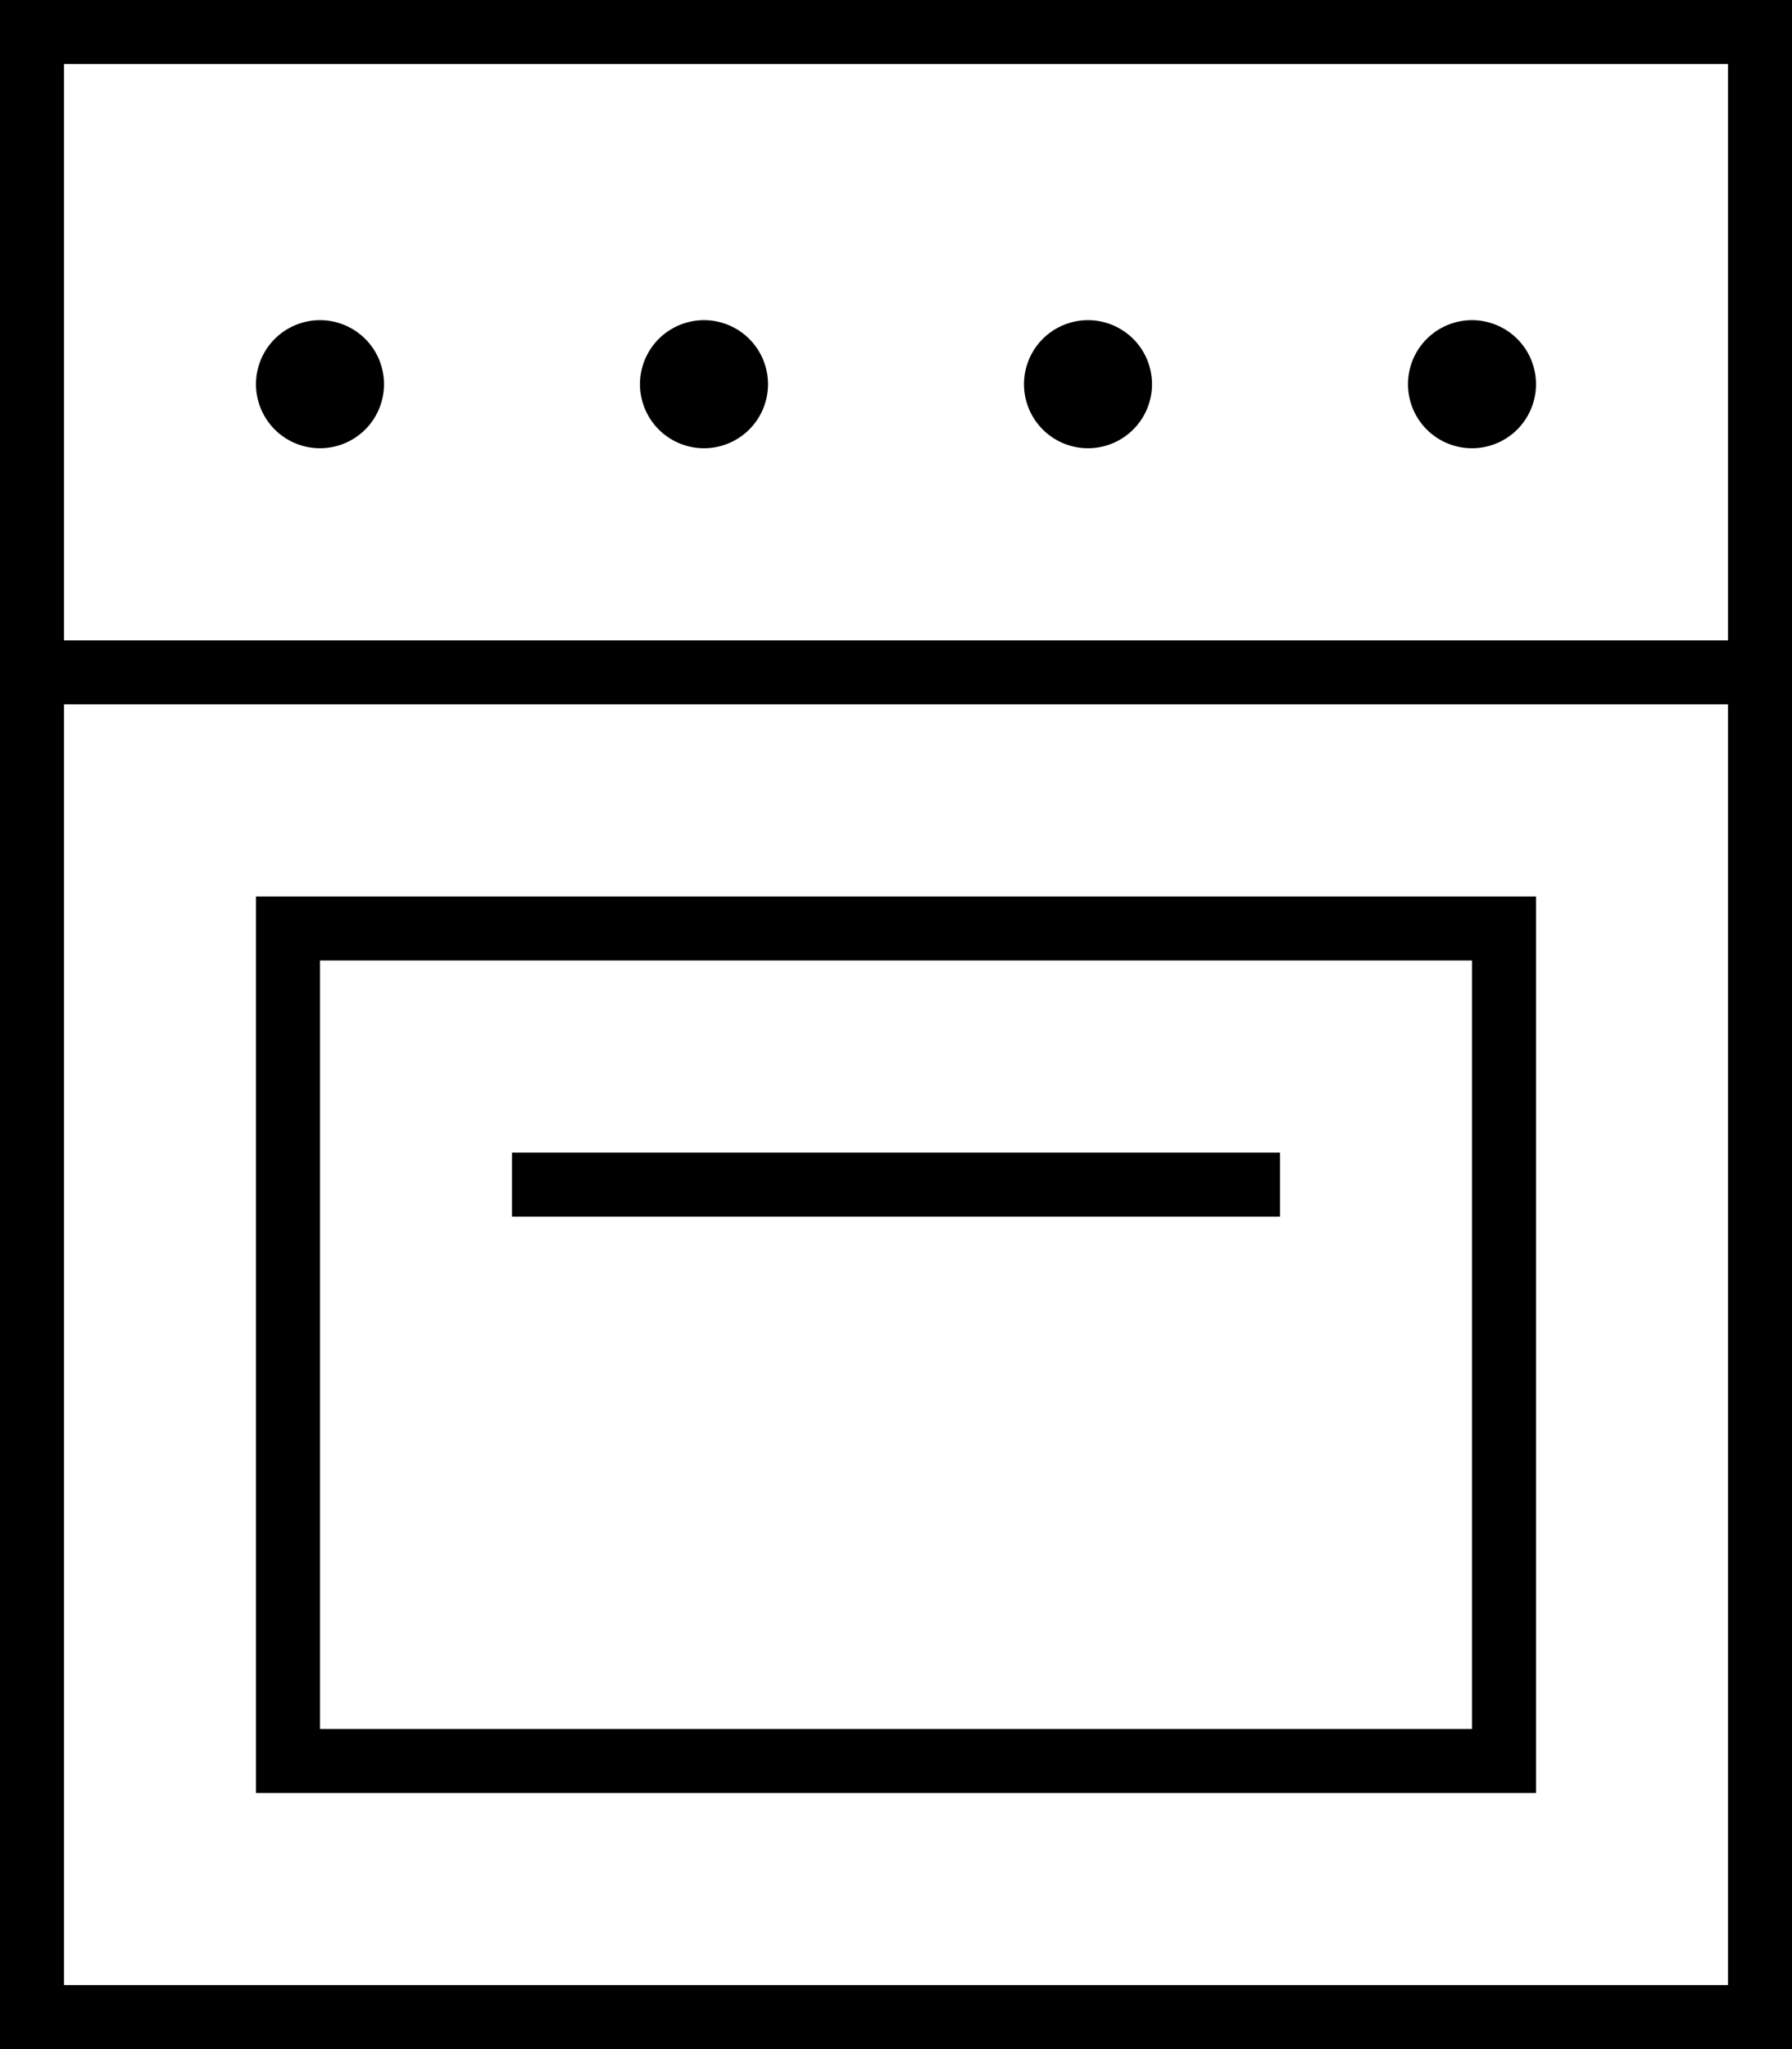 <svg xmlns="http://www.w3.org/2000/svg" viewBox="0 0 448 512"><!--! Font Awesome Pro 6.5.1 by @fontawesome - https://fontawesome.com License - https://fontawesome.com/license (Commercial License) Copyright 2023 Fonticons, Inc. --><path d="M16 16V160H432V16H16zM0 168V16 0H16 432h16V16 168 496v16H432 16 0V496 168zm432 8H16V496H432V176zM80 80a16 16 0 1 1 0 32 16 16 0 1 1 0-32zm80 16a16 16 0 1 1 32 0 16 16 0 1 1 -32 0zM272 80a16 16 0 1 1 0 32 16 16 0 1 1 0-32zm80 16a16 16 0 1 1 32 0 16 16 0 1 1 -32 0zM80 240V432H368V240H80zM64 224H80 368h16v16V432v16H368 80 64V432 240 224zm64 64h8H312h8v16h-8H136h-8V288z"/></svg>